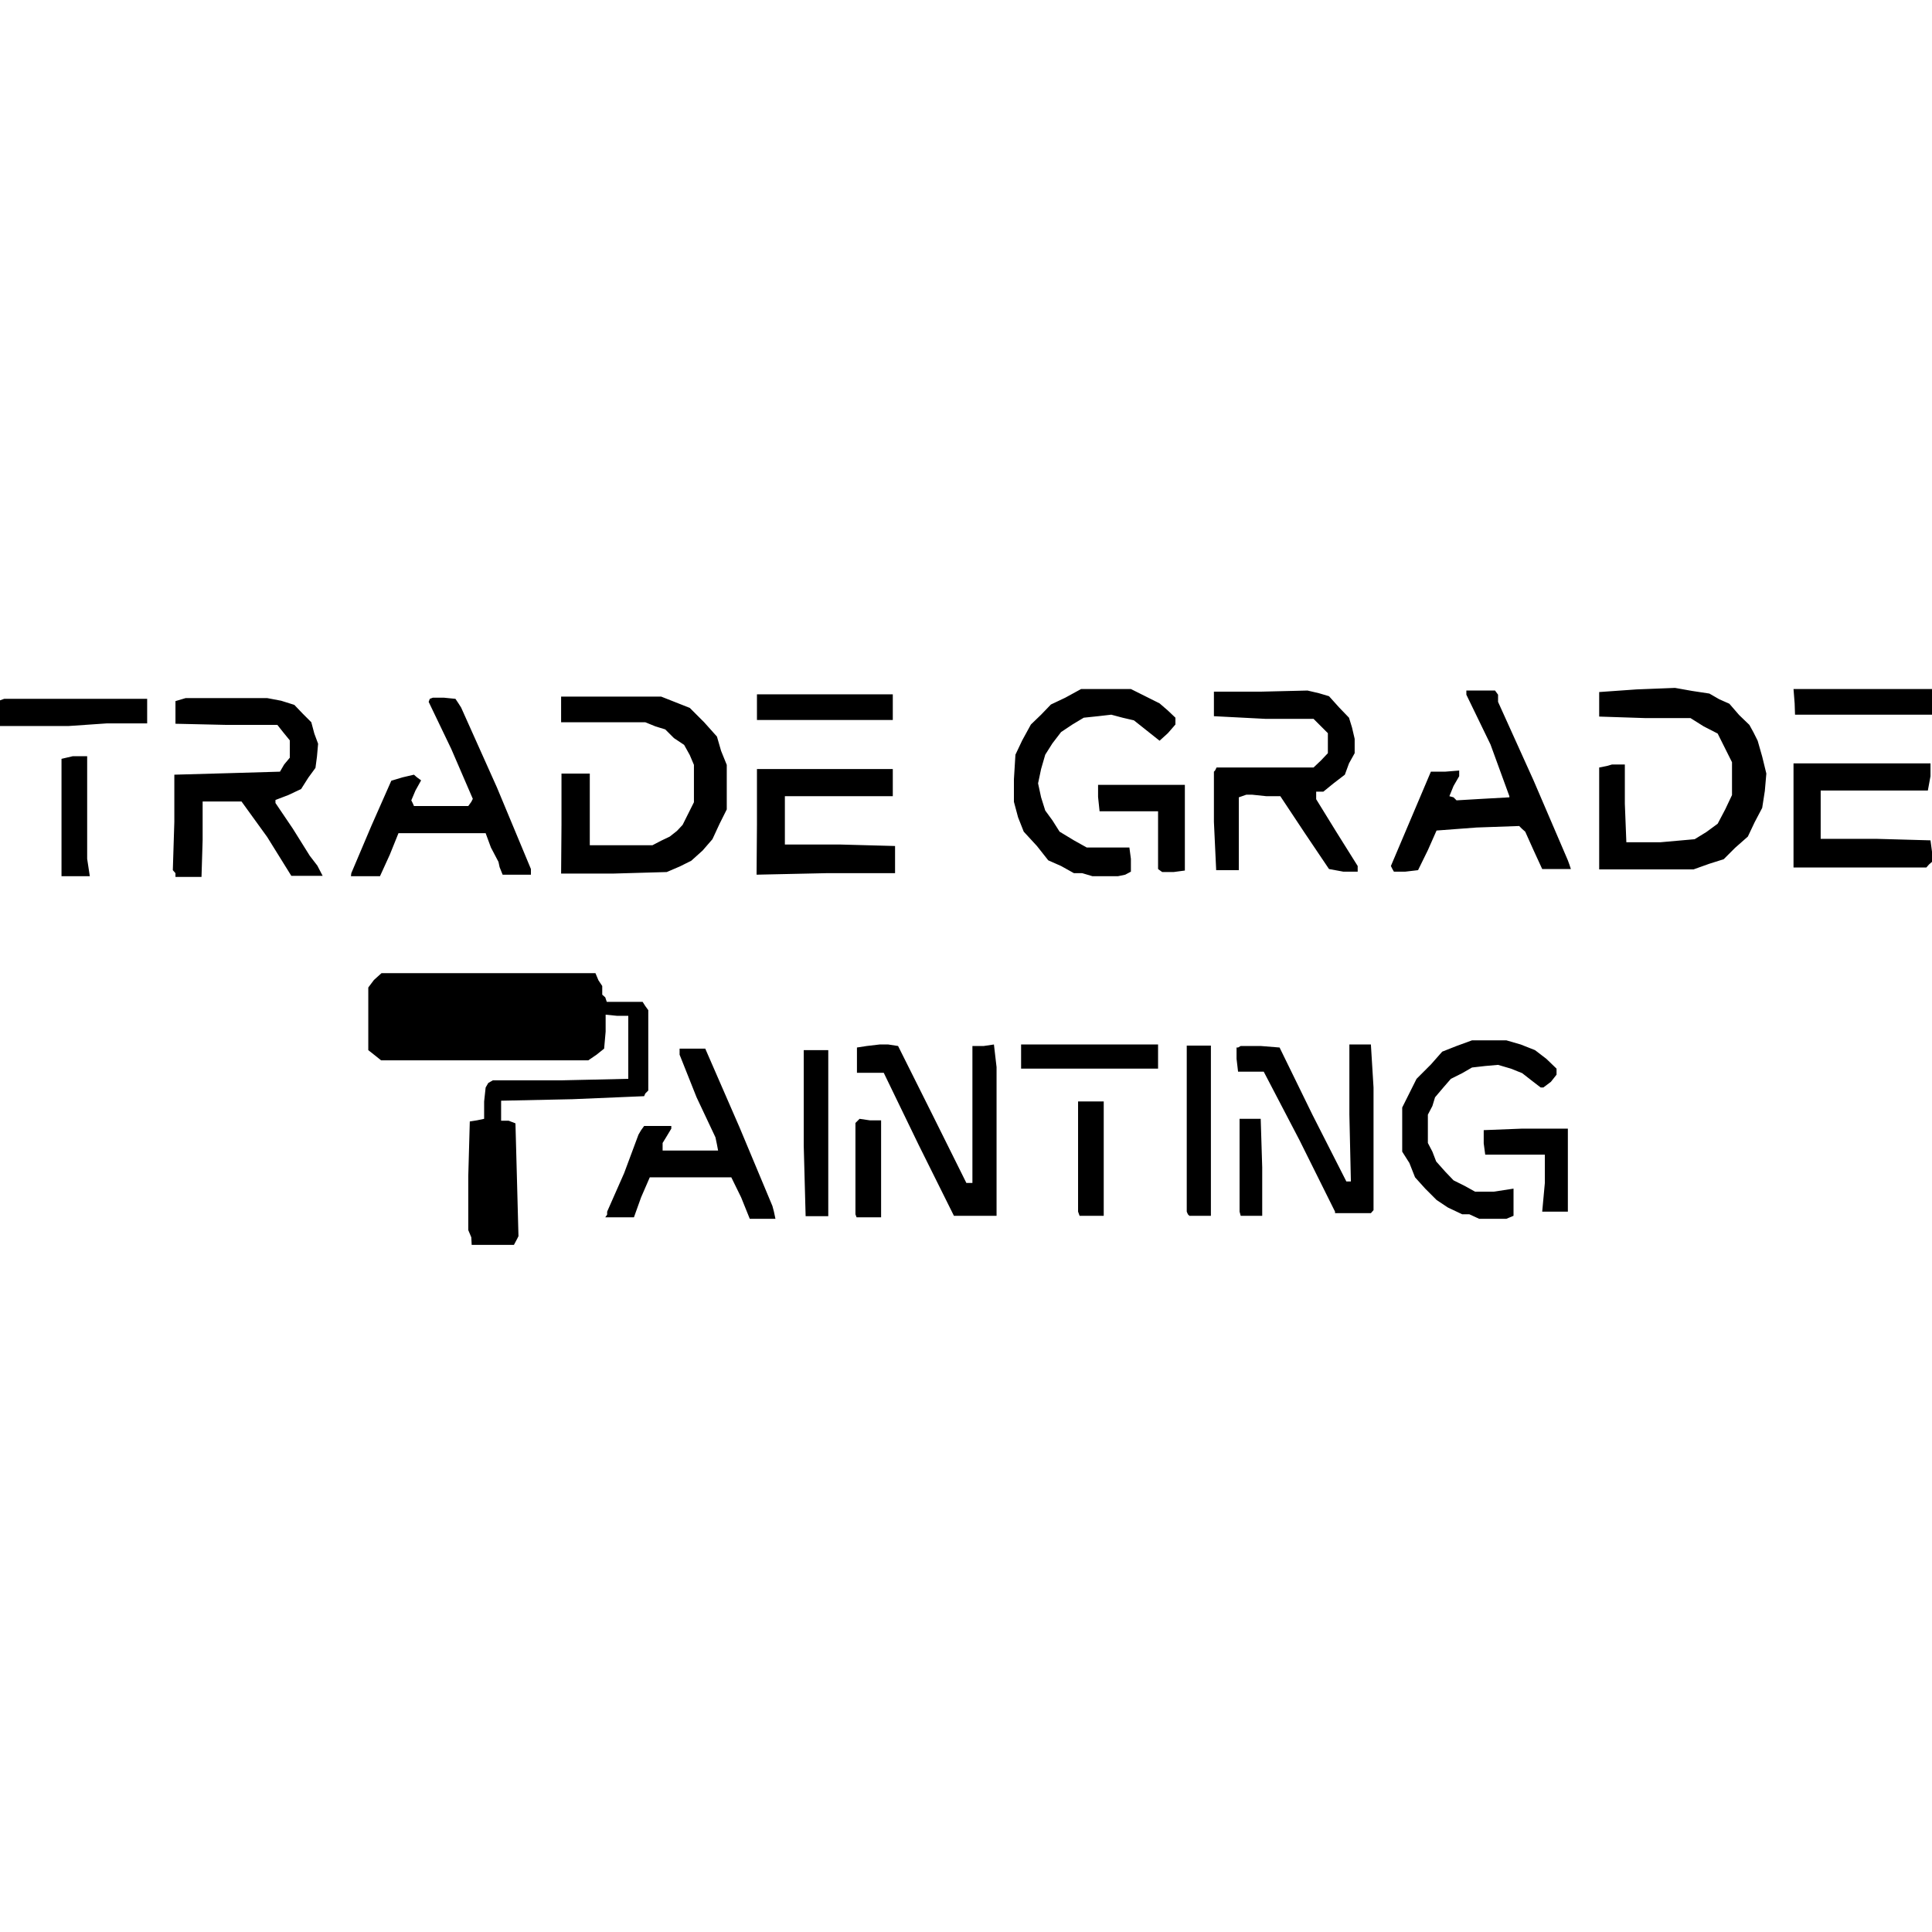 <svg xmlns="http://www.w3.org/2000/svg" xml:space="preserve" viewBox="0 0 512 512"><path fill="#fff" d="m124.9 327.9-.8-1.9v-14.4l.4-14.4 1.9-.3 1.9-.4v-4.6l.4-3.7.7-1.2 1.2-.7h18.1l17.8-.4v-16.7h-3l-3-.3v4.5l-.4 4.5-2 1.6-2.2 1.5H101l-1.5-1.2-1.9-1.5v-16.6l1.5-2 2-1.8h56.7l.8 1.9 1 1.5v2.3l.8.7.4 1.2h9.5l.7 1.1.8 1.1V289l-.8.8-.3.7-19 .8-18.9.4v5.3h2l1.8.7.4 14.8.4 15.1-.4.8-.8 1.5H125zm36-6v-.8l4.5-10.2 3.8-10.2.7-1.2.8-1.1h7.2v.7l-1.2 2-1.1 1.8v2h14.7l-.3-1.6-.4-1.9-5-10.6-4.5-11.3v-1.6h6.8l9.1 20.9 8.7 20.8.4 1.5.4 1.9h-6.8l-2.3-5.7-2.6-5.3h-21.6l-2.3 5.3-1.9 5.3h-7.6zm52.1-18.2v-25.4h6.5v44h-6zm13.7 18.1v-24.2l1.1-1.1 2.7.4h3v25.7H227zm162.7 0h-1.9l-3.8-1.8-3-2-3-3-2.7-3-1.5-3.8-1.9-3v-11.7l1.9-3.8 1.9-3.8 3.8-3.8 3-3.4 3.8-1.5 4.1-1.5h9.1l3.8 1.1 3.8 1.5 3 2.3 2.7 2.6v1.6l-1.5 1.9-2 1.5h-.7l-2.6-2-2.3-1.8-3-1.2-3.4-1-3.4.3-3.5.4-2.6 1.5-3 1.5-2 2.3-2.2 2.6-.7 2.3-1.2 2.3v7.5l1.2 2.3 1 2.6 2.4 2.7 2.2 2.3 3 1.5 2.7 1.5h5l5.2-.8v7.2l-1.9.8H392zm-146-18.5-9.2-19h-7.1v-6.7l2.6-.4 3.4-.4h2.3l2.6.4 9.1 18.2 9 18.1h1.6v-36.3h3l2.7-.4.7 6v39.4h-11.3zm42.3 17.8v-29.2h6.8v30.3h-6.4zm29.1.7-.3-.7v-44h6.4v45.1h-5.7zm13.7-.7v-24.6h5.6l.4 12.9v12.8h-5.7zm25.3 0-.4-.8-9-18.1-9.5-18.2h-6.8l-.4-3.4v-3h.4l.7-.4h5.3l5 .4 8.7 17.8 9 17.7h1.2l-.4-17.7v-18.6h5.7l.7 11.4v32.5l-.7.8h-9.5zm55.6-7.6V306h-15.8l-.4-3v-3.5l10.2-.4h12.1v22h-6.8zm-138.8-32.9v-3.8h36.3v6.4h-36.3ZM16.3 220.8v-19.7l3-.7h3.8v27.2l.7 4.6h-7.5zm30.2 10.6-.7-.8.4-12.8v-12.5l14.3-.4 13.7-.4 1.1-1.9 1.5-1.8v-4.6L75 194l-1.5-1.9H59.8l-13.3-.3v-6l2.7-.8h21.6l3.7.7 3.5 1.1 2.2 2.3 2.3 2.3.8 3 1 2.7-.3 3.4-.4 3-1.9 2.6-1.9 3-3.4 1.6L73 212v.8l4.6 6.8 4.5 7.2 2 2.6 1.4 2.7h-8.3l-6.4-10.3-6.8-9.4H53.7v10.2l-.3 9.8h-6.9zm46.6 0 5.3-12.5 5.3-12 3-.9 3-.7.8.7 1.1.8-1.5 2.7-1.1 2.6.4.8.3.7h14.4l.8-1.1.4-.8-5.7-13.2-6-12.5.3-.8.8-.3h3l3 .3.8 1.2.7 1.1 9.5 21.2 9 21.6v1.5h-7.5l-.8-2-.3-1.4-2-3.8-1.4-3.8h-23.1l-2.3 5.7-2.6 5.7H93zm193.7 0h-2.2l-3.4-1.9-3.4-1.5-3-3.8-3.5-3.8-1.5-3.8-1.1-4.1v-6l.4-6.5 1.8-3.8 2.3-4.2 2.7-2.6 2.6-2.7 3.8-1.8 4.2-2.3h13.2l3.8 1.9 3.8 1.9 2.2 1.9 2 1.9v1.8l-2 2.3-2.2 2-3.4-2.7-3.4-2.7-3-.7-3-.8-3.5.4-3.8.4-3 1.8-3 2-2.3 3-1.9 3-1.1 3.8-.8 3.8.8 3.7 1.1 3.5 1.9 2.6 1.9 3 3.8 2.3 3.4 1.9h11.3l.4 3v3.4l-1.5.8-1.9.4h-6.8zm-138-12.9V205h7.5v19h16.6l2.3-1.2 2.3-1.1 1.9-1.5 1.5-1.6 1.5-3 1.5-3v-9.9l-1.1-2.6-1.5-2.7-2.7-1.8-2.3-2.3-2.6-.8-2.7-1.1h-22.3v-6.8h26.5l3.8 1.5 3.8 1.5 3.8 3.8 3.4 3.8 1.1 3.8 1.5 3.7v11.8l-1.9 3.8-1.9 4.1-2.6 3-3 2.7-3 1.5-3.5 1.5-14 .4h-14zm51.8 0v-14.7h36v7.2H208v12.8h14.4l14.8.4v7.2H219l-18.5.4zm106.7 12.1-.4-.3V215h-15.5l-.4-3.8V208h23v22.7l-3 .4h-3zm14.4-12.8v-13.3l.3-.3.4-.8h25.7l2-1.9 1.8-1.9v-5.3l-1.9-1.9-1.9-1.9h-12.8l-13.6-.7v-6.5H334l12.5-.3 3 .7 2.7.8 2.7 3 2.6 2.7.8 2.6.7 3v3.8l-1.5 2.7-1.1 3-3 2.3-2.7 2.2h-1.9v2l5.3 8.6 5.7 9.1v1.5H356l-3.8-.7-6.4-9.5-6.5-9.8h-3.7l-3.8-.4h-1.5l-2 .7v19.3h-6zm47.3 12.5-.4-.8 5.3-12.5 5.3-12.5h3.8l3.7-.3v1.5l-1.5 2.6-1.1 2.7 1.1.3.8.8 6.8-.4 7.2-.4v-.3l-5-13.7-6.4-13.2V183h7.6l.8 1.1v1.9l9.4 20.8 9.1 21.2.4 1.1.4 1.2h-7.6l-2.3-5-2.2-4.9-.8-.7-.8-.8-11.3.4-10.6.8-2.3 5.2-2.6 5.3-3.4.4h-3zm54.8-13.7v-13.2l2-.4 1.4-.4h3.4V213l.4 10.2h9.1l9-.8 3.1-1.9 3-2.2 2-3.8 1.8-3.8v-8.7l-1.9-3.8-1.9-3.8-3.7-1.9-3.5-2.2h-12l-12.2-.4v-6.5l9.9-.7 10.2-.4 4.5.8 4.6.7 2.6 1.5 2.7 1.2 2.6 3 2.7 2.6 1.1 2 1.1 2.2 1.2 4.2 1.1 4.5-.4 4.6-.7 4.5-2 3.8-1.8 3.8-3.4 3-3 3-3.8 1.2-4.2 1.5h-25zm51.5 0v-14.3h36.3v3.4l-.7 3.8h-28.4v12.8h14.7l14.4.4.4 3v2.7l-.8.7-.7.8h-35.2ZM0 188.6v-3l1.1-.4H39v6.5H28.4l-10.2.7H0Zm200.6-1V184h36v6.8h-36zm275-1.2-.3-3.8H512v6.8h-36.3z" style="fill:#000;stroke-width:3.784"></path></svg>